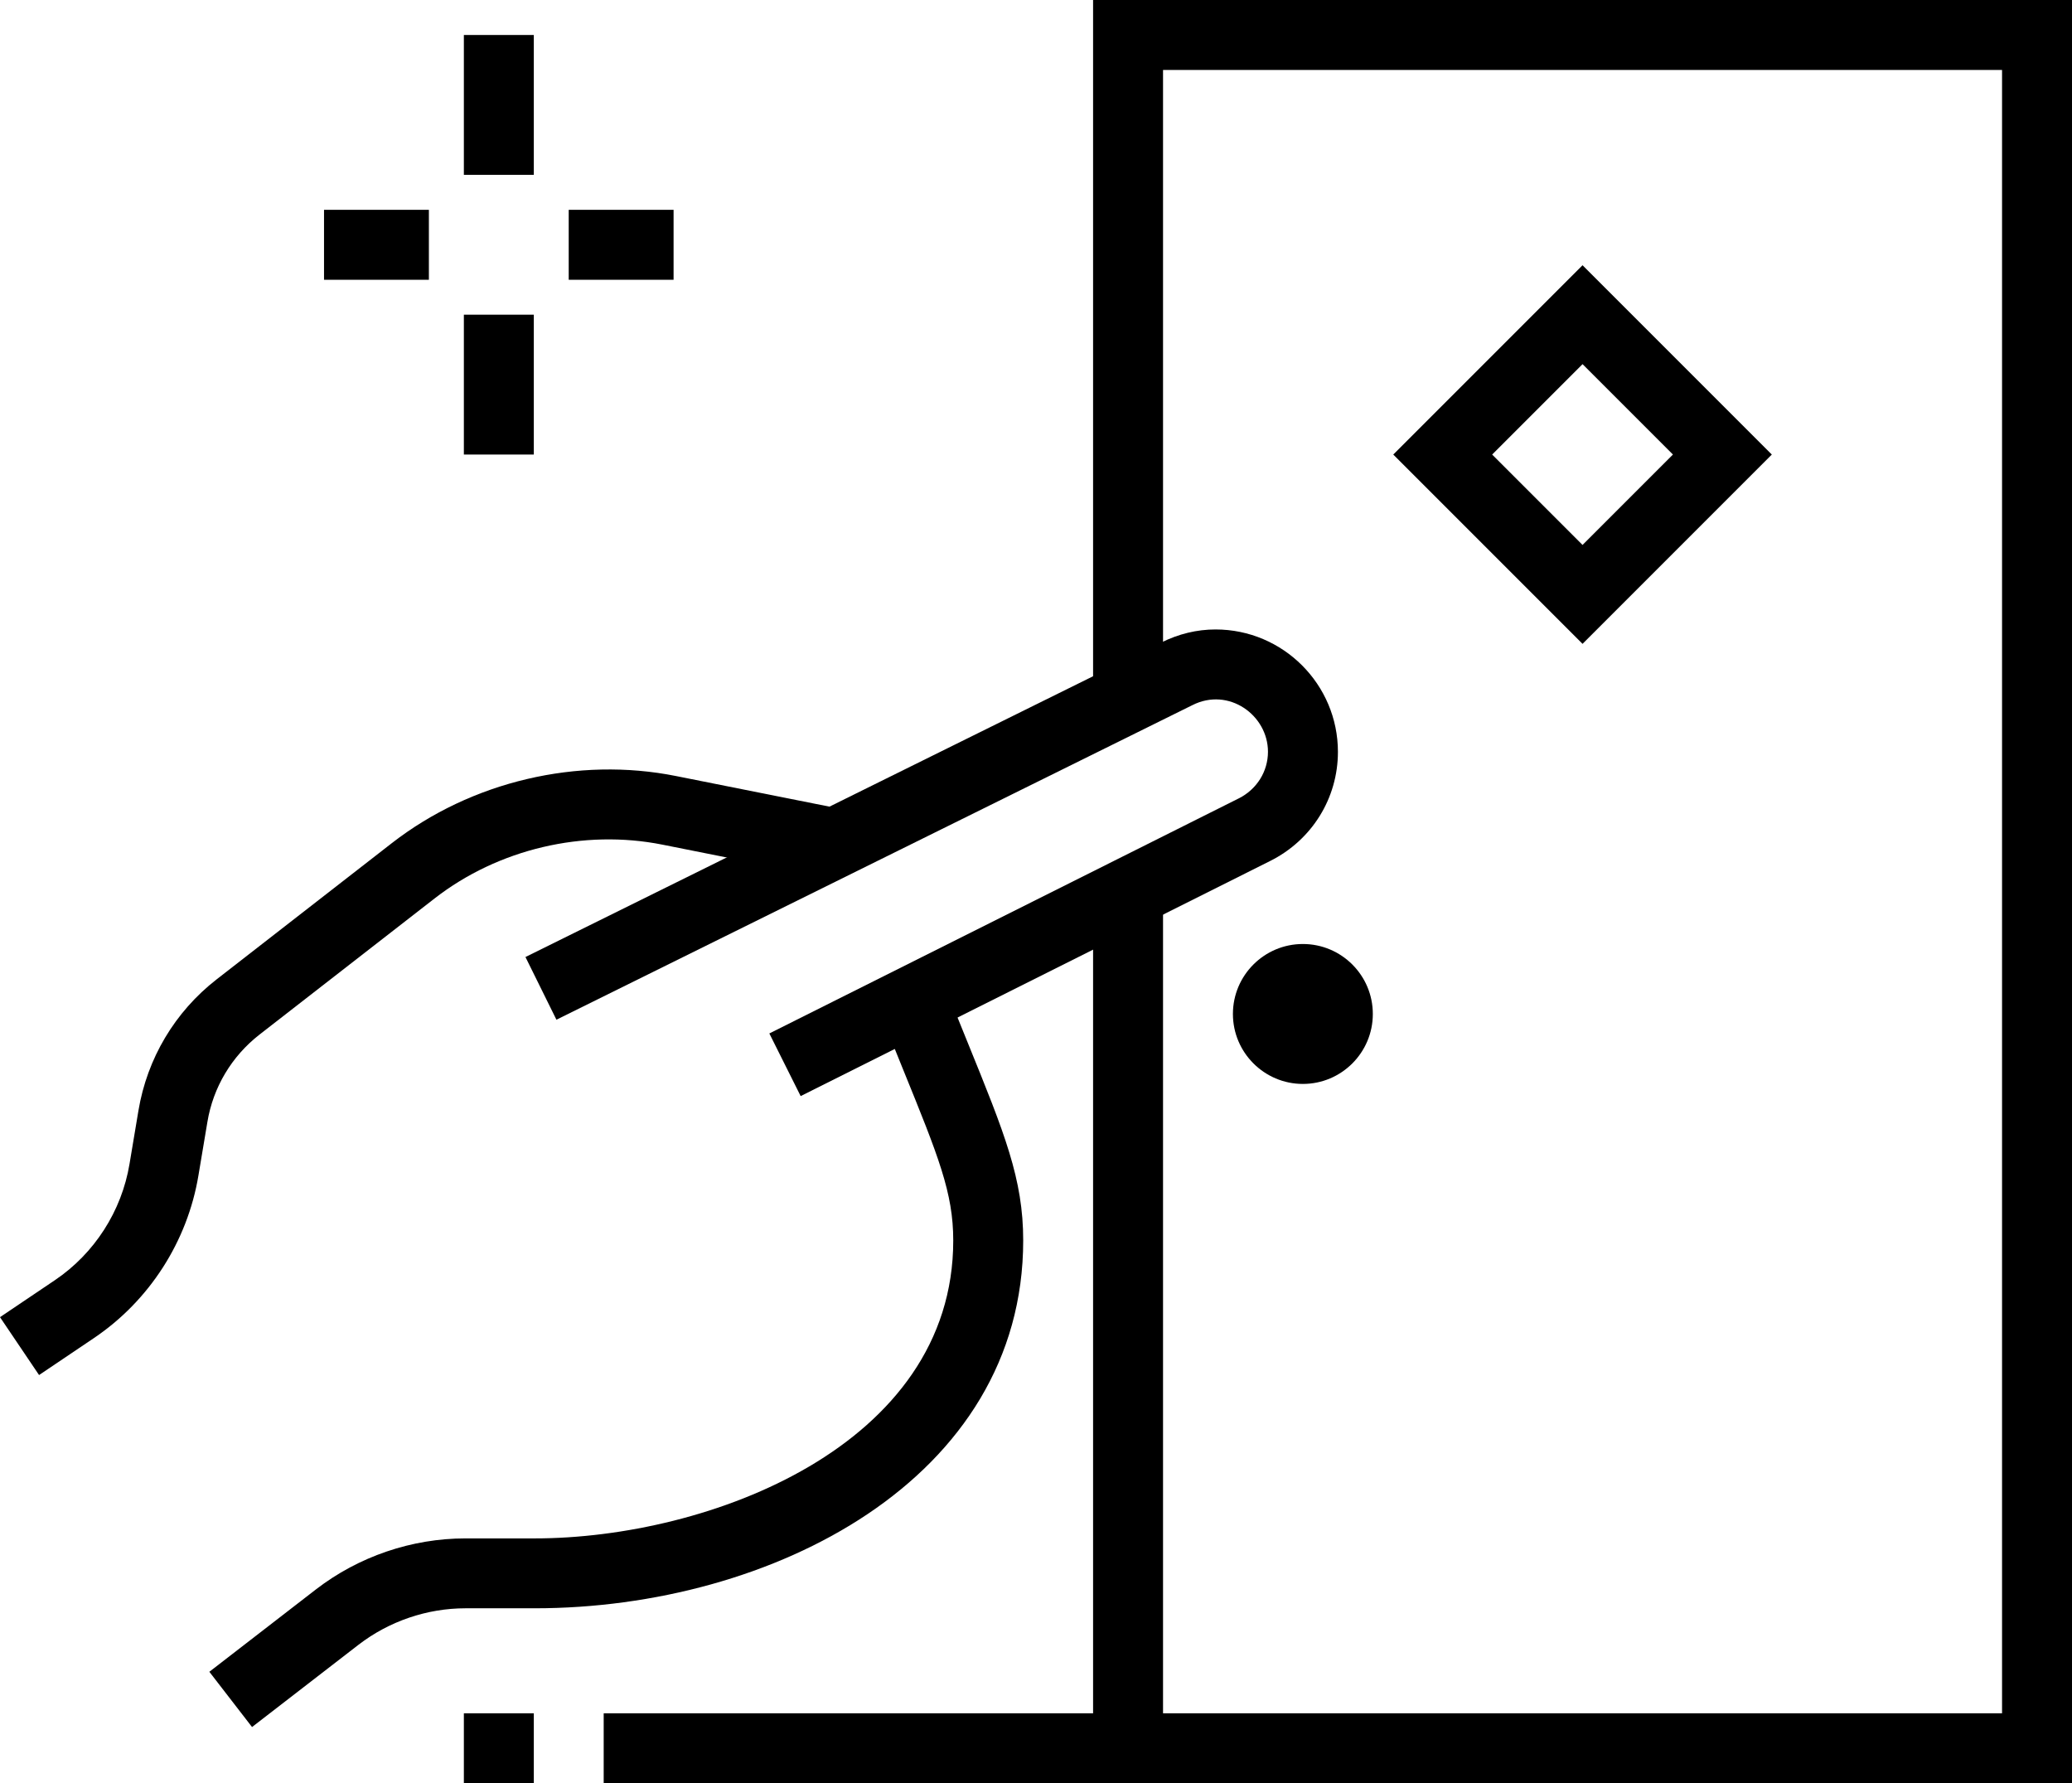 <?xml version="1.0" encoding="UTF-8"?><svg id="Main" xmlns="http://www.w3.org/2000/svg" viewBox="0 0 284.94 245.19"><path d="m110.1,150.7l-4.3-8.6,64.55-32.32c2.48-1.24,4.02-3.7,4.02-6.41,0-5.04-5.4-8.94-10.4-6.41l-87.45,43.25-4.26-8.62,87.43-43.24c2.39-1.19,4.91-1.8,7.47-1.8,9.28,0,16.83,7.55,16.83,16.83,0,6.38-3.58,12.14-9.33,15.01l-64.55,32.32Z"/><path d="m34.67,237.48l-5.88-7.61,14.65-11.32c5.87-4.53,13.17-7.02,20.57-7.02h9.53c23.9,0,57.55-12.71,57.55-40.96,0-6.57-2.03-11.55-6.93-23.6l-3.08-7.61,8.93-3.57,3.06,7.55c5.08,12.5,7.64,18.77,7.64,27.22,0,32.85-34.61,50.58-67.17,50.58h-9.53c-5.28,0-10.5,1.78-14.7,5.01l-14.64,11.31Z"/><rect x="63.79" y="235.58" width="9.62" height="9.62"/><rect x="150.32" y="122.77" width="9.62" height="117.61"/><polygon points="284.94 245.19 83.02 245.19 83.02 235.58 275.32 235.58 275.32 9.62 159.94 9.62 159.94 95.95 150.32 95.95 150.32 0 284.94 0 284.94 245.19"/><path d="m179.17,149.04c-5.3,0-9.62-4.31-9.62-9.62s4.31-9.62,9.62-9.62,9.62,4.31,9.62,9.62-4.31,9.62-9.62,9.62Zm0-9.62h0s0,0,0,0Z"/><path d="m217.63,88.53l-26.03-26.03,26.03-26.03,26.03,26.03-26.03,26.03Zm-12.43-26.03l12.43,12.43,12.43-12.43-12.43-12.43-12.43,12.43Z"/><rect x="63.79" y="4.81" width="9.62" height="19.23"/><rect x="63.79" y="43.27" width="9.62" height="19.23"/><rect x="78.21" y="28.85" width="14.42" height="9.62"/><rect x="44.56" y="28.85" width="14.42" height="9.62"/><path d="m5.38,189.08l-5.38-7.97,7.54-5.08c5.45-3.67,9.19-9.5,10.27-15.98l1.23-7.35c1.2-7.17,5.01-13.57,10.74-18.03l24.08-18.72c10.95-8.52,25.63-11.95,39.13-9.24l22.66,4.52-1.88,9.43-22.67-4.52c-10.83-2.16-22.57.58-31.34,7.4l-24.08,18.72c-3.82,2.98-6.37,7.24-7.16,12.02l-1.23,7.34c-1.51,9.08-6.75,17.23-14.38,22.37l-7.54,5.08Z"/></svg>